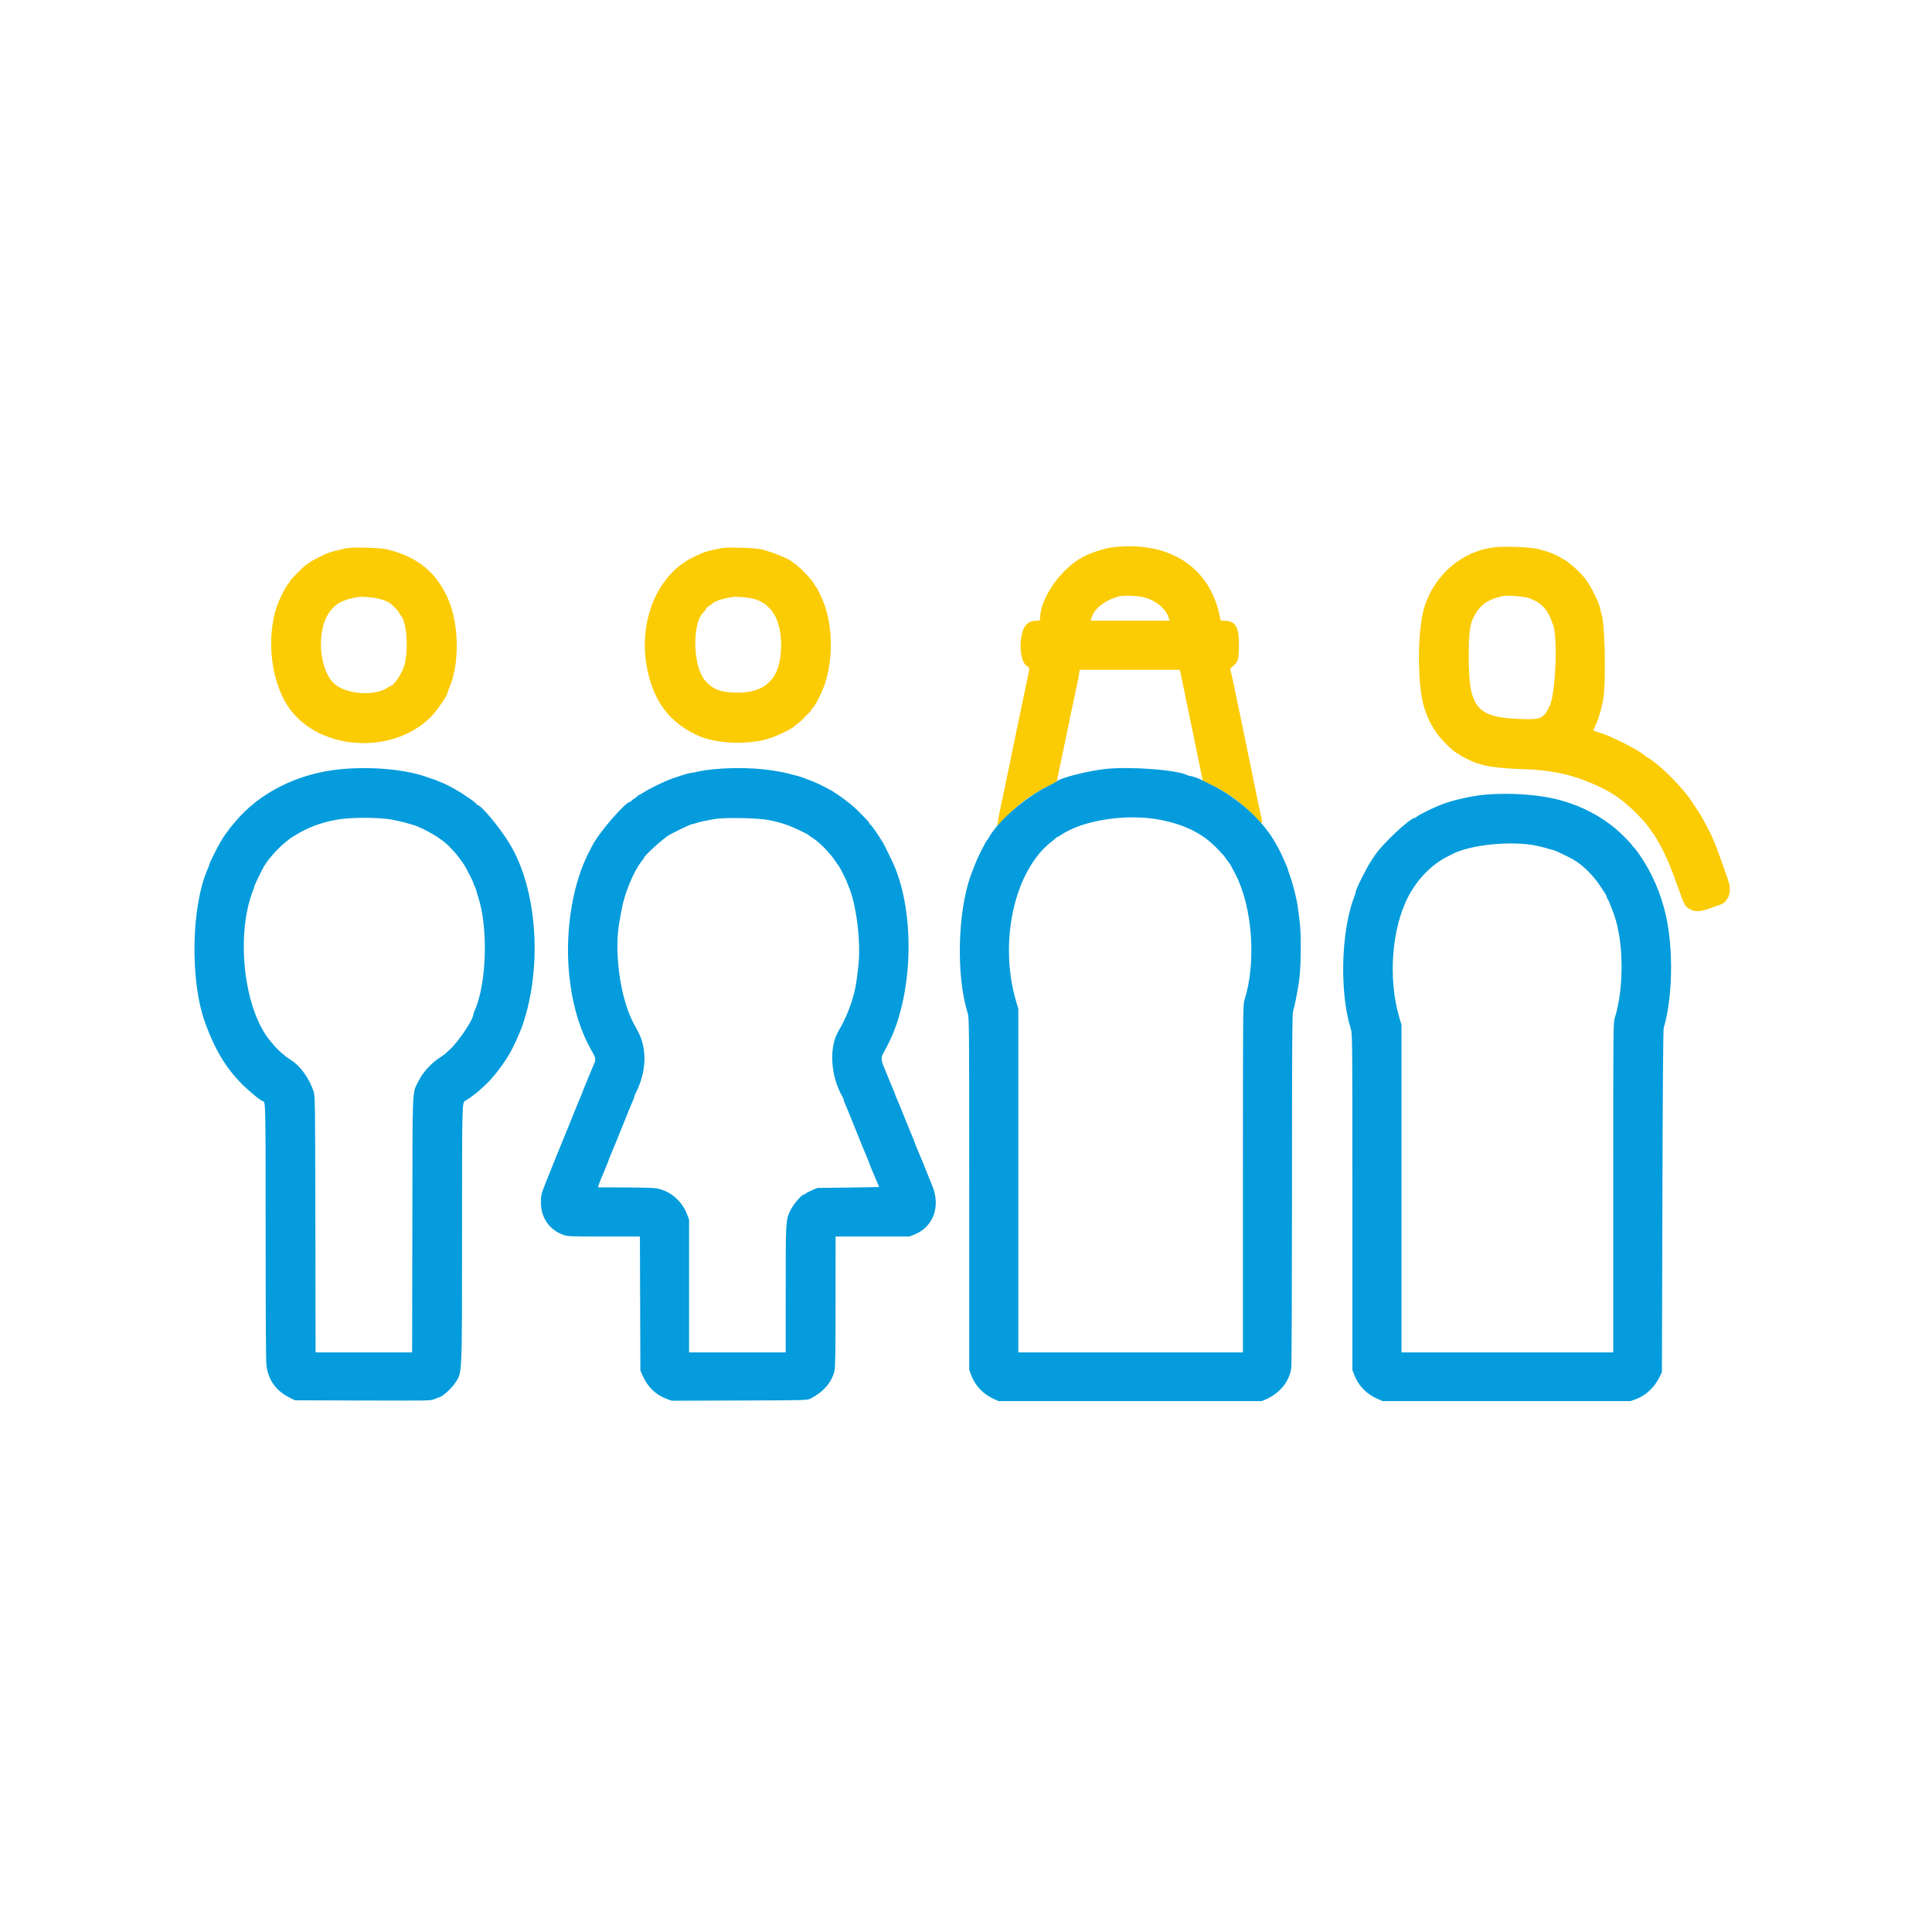 <svg id="svg" version="1.1" xmlns="http://www.w3.org/2000/svg" xmlns:xlink="http://www.w3.org/1999/xlink" width="400" height="400" viewBox="0, 0, 400,400"><g id="svgg"><path id="path0" d="M230.333 113.323 C 228.214 113.580,224.977 114.745,223.256 115.869 C 218.965 118.672,215.334 124.251,215.333 128.042 C 215.333 128.467,215.283 128.501,214.625 128.517 C 213.695 128.538,213.313 128.665,212.669 129.162 C 210.897 130.530,210.824 136.732,212.566 137.870 C 212.667 137.936,212.845 138.054,212.961 138.131 C 213.129 138.244,213.120 138.520,212.915 139.511 C 212.269 142.640,211.946 144.188,211.667 145.500 C 211.501 146.279,211.203 147.704,211.004 148.667 C 210.806 149.629,210.502 151.092,210.329 151.917 C 210.156 152.742,209.853 154.204,209.657 155.167 C 209.029 158.236,208.656 160.043,208.332 161.583 C 208.158 162.408,207.856 163.871,207.660 164.833 C 207.464 165.796,207.167 167.183,207.000 167.917 C 206.834 168.650,206.646 169.662,206.582 170.167 L 206.467 171.083 208.150 169.307 C 210.846 166.460,213.443 164.534,216.967 162.766 L 218.772 161.861 219.069 160.472 C 219.231 159.708,219.513 158.371,219.695 157.500 C 219.877 156.629,220.167 155.242,220.339 154.417 C 220.511 153.592,220.813 152.129,221.009 151.167 C 221.205 150.204,221.501 148.779,221.667 148.000 C 221.833 147.221,222.133 145.796,222.333 144.833 C 222.534 143.871,222.837 142.446,223.007 141.667 C 223.177 140.887,223.362 139.894,223.418 139.458 L 223.520 138.667 233.900 138.667 L 244.280 138.667 244.480 139.625 C 244.723 140.785,245.174 142.972,245.657 145.333 C 245.855 146.296,246.159 147.758,246.333 148.583 C 246.508 149.408,246.812 150.871,247.009 151.833 C 247.206 152.796,247.506 154.258,247.675 155.083 C 247.844 155.908,248.144 157.371,248.341 158.333 C 248.539 159.296,248.775 160.442,248.868 160.880 L 249.035 161.676 250.726 162.475 C 254.207 164.120,256.949 166.102,259.631 168.912 C 261.525 170.895,261.543 170.892,261.015 168.619 C 260.840 167.866,260.537 166.462,260.341 165.500 C 260.146 164.537,259.844 163.075,259.671 162.250 C 259.281 160.393,258.784 157.962,258.323 155.667 C 258.130 154.704,257.836 153.279,257.669 152.500 C 257.382 151.164,257.110 149.849,256.306 145.917 C 255.718 143.037,255.311 141.129,254.993 139.753 L 254.685 138.422 255.264 137.945 C 256.353 137.047,256.500 136.519,256.500 133.500 C 256.500 129.695,255.808 128.576,253.415 128.517 L 252.747 128.500 252.439 127.125 C 250.214 117.183,241.799 111.929,230.333 113.323 M309.333 113.319 C 302.876 114.078,297.260 118.766,295.040 125.250 C 293.359 130.159,293.354 142.353,295.031 147.000 C 295.503 148.307,296.027 149.516,296.332 150.000 C 296.477 150.229,296.699 150.623,296.826 150.875 C 296.953 151.127,297.119 151.333,297.195 151.333 C 297.271 151.333,297.333 151.414,297.333 151.513 C 297.333 152.114,301.223 156.000,301.824 156.000 C 301.921 156.000,302.000 156.062,302.000 156.137 C 302.000 156.313,305.388 158.000,305.742 158.000 C 305.890 158.000,306.289 158.116,306.629 158.259 C 307.697 158.705,311.420 159.132,315.167 159.238 C 320.785 159.398,324.988 160.244,329.417 162.106 C 333.935 164.006,336.607 165.939,340.361 170.021 C 340.667 170.353,341.216 171.066,341.581 171.604 C 341.947 172.143,342.292 172.621,342.349 172.667 C 342.407 172.713,342.579 172.975,342.731 173.250 C 342.884 173.525,343.168 174.012,343.361 174.333 C 344.260 175.822,345.453 178.401,346.310 180.708 C 346.856 182.176,347.276 183.322,347.655 184.375 C 348.805 187.570,348.838 187.627,349.956 188.282 C 350.900 188.835,352.217 188.750,354.167 188.010 C 354.946 187.714,355.818 187.402,356.106 187.317 C 357.293 186.964,358.121 185.716,358.150 184.235 C 358.168 183.327,358.070 182.967,357.000 180.000 C 356.620 178.946,356.170 177.671,356.000 177.167 C 355.352 175.251,354.437 173.067,353.799 171.917 C 353.698 171.733,353.563 171.471,353.500 171.333 C 353.330 170.962,353.011 170.362,352.625 169.685 C 352.436 169.354,352.199 168.933,352.098 168.750 C 351.997 168.567,351.540 167.860,351.082 167.179 C 350.625 166.499,350.175 165.825,350.083 165.683 C 349.074 164.115,346.096 160.850,344.083 159.105 C 343.808 158.867,343.474 158.577,343.340 158.461 C 342.715 157.919,340.969 156.667,340.840 156.667 C 340.760 156.667,340.669 156.603,340.639 156.525 C 340.588 156.394,339.539 155.680,338.750 155.239 C 338.567 155.136,338.143 154.896,337.809 154.705 C 336.250 153.816,333.126 152.349,332.021 151.989 C 331.780 151.910,331.195 151.706,330.719 151.536 L 329.855 151.225 330.241 150.404 C 331.134 148.505,331.907 145.615,332.089 143.500 C 332.496 138.750,332.197 128.856,331.596 127.187 C 331.452 126.786,331.333 126.328,331.333 126.168 C 331.333 125.332,329.441 121.437,328.297 119.917 C 327.356 118.666,324.986 116.505,323.844 115.856 C 321.769 114.677,320.987 114.351,318.750 113.731 C 317.116 113.278,311.698 113.041,309.333 113.319 M71.750 113.503 C 69.440 114.015,68.821 114.175,68.000 114.475 C 67.001 114.839,64.630 116.046,64.061 116.479 C 63.865 116.628,63.532 116.862,63.320 117.000 C 62.679 117.416,60.000 120.169,60.000 120.412 C 60.000 120.537,59.936 120.664,59.858 120.694 C 59.557 120.812,58.571 122.560,57.805 124.333 C 55.042 130.728,55.787 140.256,59.504 146.056 C 65.461 155.354,81.112 156.587,89.242 148.399 C 90.471 147.160,92.667 143.931,92.667 143.360 C 92.667 143.259,92.812 142.855,92.989 142.463 C 95.134 137.716,95.083 129.443,92.877 124.250 C 90.447 118.533,86.518 115.299,80.083 113.722 C 78.761 113.398,72.916 113.244,71.750 113.503 M149.333 113.488 C 149.012 113.559,148.171 113.742,147.463 113.893 C 146.057 114.193,145.617 114.358,143.500 115.379 C 134.951 119.504,131.147 131.524,135.023 142.167 C 136.730 146.854,139.662 150.020,144.333 152.218 C 148.100 153.990,154.699 154.295,159.205 152.905 C 161.215 152.285,164.667 150.539,164.667 150.142 C 164.667 150.064,164.764 150.000,164.883 150.000 C 165.002 150.000,165.640 149.456,166.301 148.792 C 167.969 147.114,168.000 147.079,168.000 146.861 C 168.000 146.754,168.064 146.667,168.142 146.667 C 168.518 146.667,170.289 143.215,170.866 141.356 C 172.392 136.442,172.402 130.641,170.892 125.753 C 170.459 124.350,169.032 121.333,168.802 121.333 C 168.728 121.333,168.667 121.253,168.667 121.154 C 168.667 120.630,165.729 117.471,164.535 116.712 C 164.287 116.554,164.046 116.374,164.000 116.313 C 163.621 115.805,159.788 114.248,157.667 113.740 C 156.305 113.414,150.453 113.237,149.333 113.488 M237.117 123.735 C 239.544 124.462,241.470 126.152,242.008 128.028 L 242.143 128.500 233.985 128.500 L 225.827 128.500 225.939 128.054 C 226.440 126.057,228.778 124.207,231.750 123.456 C 232.807 123.189,235.814 123.345,237.117 123.735 M316.417 123.787 C 319.193 124.732,320.523 126.199,321.598 129.500 C 322.537 132.381,322.040 143.703,320.870 146.083 C 319.487 148.897,319.153 149.038,314.298 148.839 C 305.728 148.487,304.080 146.416,304.086 136.000 C 304.090 130.113,304.336 128.796,305.876 126.433 C 306.161 125.997,307.551 124.669,307.724 124.668 C 307.802 124.667,308.064 124.530,308.308 124.364 C 308.551 124.197,309.237 123.926,309.833 123.761 C 310.429 123.596,310.992 123.434,311.083 123.402 C 311.660 123.199,315.504 123.476,316.417 123.787 M78.167 123.892 C 79.271 124.130,80.315 124.552,80.912 125.000 C 81.484 125.430,82.667 126.734,82.667 126.934 C 82.667 127.040,82.769 127.211,82.894 127.314 C 84.265 128.453,84.676 135.059,83.571 138.203 C 83.039 139.717,81.449 142.000,80.926 142.000 C 80.858 142.000,80.602 142.139,80.359 142.310 C 77.585 144.252,71.448 143.768,69.071 141.419 C 65.969 138.353,65.520 130.385,68.240 126.680 C 69.568 124.871,70.923 124.167,74.167 123.597 C 74.836 123.480,76.993 123.638,78.167 123.892 M155.667 123.889 C 159.559 124.719,161.725 128.155,161.725 133.500 C 161.725 140.169,158.852 143.369,152.833 143.402 C 149.272 143.422,147.532 142.763,145.877 140.767 C 143.380 137.757,143.291 128.707,145.738 126.677 C 145.882 126.557,146.000 126.397,146.000 126.321 C 146.000 126.140,146.807 125.333,146.987 125.333 C 147.063 125.333,147.218 125.223,147.330 125.087 C 147.800 124.520,149.256 124.020,151.667 123.597 C 152.332 123.480,154.488 123.638,155.667 123.889 " stroke="none" fill="#fbcb04" fill-rule="evenodd"></path><path id="path1" d="M70.500 159.260 C 61.791 160.081,53.790 164.061,48.745 170.083 C 48.207 170.725,47.704 171.325,47.627 171.417 C 47.335 171.765,46.058 173.594,45.940 173.833 C 45.873 173.971,45.637 174.383,45.416 174.750 C 44.888 175.627,43.333 178.801,43.333 179.001 C 43.333 179.087,43.191 179.479,43.018 179.871 C 39.589 187.612,39.311 202.953,42.441 211.667 C 44.436 217.220,46.746 221.081,50.078 224.431 C 51.576 225.937,54.099 227.998,54.449 228.001 C 54.986 228.007,55.000 228.677,55.000 255.276 C 55.000 274.342,55.053 282.011,55.192 282.946 C 55.621 285.831,57.262 288.034,59.979 289.373 L 61.083 289.917 75.136 289.961 C 88.916 290.005,89.204 289.999,89.949 289.669 C 90.367 289.485,90.771 289.333,90.846 289.333 C 91.375 289.333,93.394 287.580,94.109 286.500 C 95.744 284.030,95.648 285.958,95.658 255.492 C 95.667 227.790,95.655 228.270,96.348 227.900 C 96.920 227.595,98.602 226.356,99.184 225.812 C 99.514 225.503,100.002 225.058,100.267 224.823 C 101.873 223.402,103.813 220.940,105.451 218.247 C 106.190 217.030,107.683 213.748,108.228 212.140 C 112.365 199.931,111.183 183.930,105.454 174.585 C 103.426 171.277,99.590 166.667,98.866 166.667 C 98.776 166.667,98.664 166.566,98.617 166.443 C 98.544 166.254,97.339 165.352,96.356 164.750 C 96.206 164.658,96.046 164.542,96.000 164.493 C 95.923 164.409,95.516 164.163,94.000 163.283 C 93.232 162.837,91.528 162.002,91.372 161.994 C 91.305 161.991,90.950 161.844,90.583 161.667 C 90.217 161.490,89.843 161.342,89.753 161.339 C 89.663 161.336,89.213 161.190,88.753 161.015 C 84.304 159.324,77.132 158.635,70.500 159.260 M147.825 159.259 C 146.583 159.377,145.110 159.592,144.551 159.737 C 143.992 159.882,143.379 160.000,143.188 160.000 C 142.810 160.000,141.392 160.422,139.167 161.197 C 137.633 161.730,134.540 163.223,133.333 164.012 C 132.921 164.282,132.452 164.548,132.292 164.604 C 132.131 164.660,132.000 164.754,132.000 164.813 C 132.000 164.873,131.700 165.107,131.333 165.333 C 130.967 165.560,130.667 165.803,130.667 165.873 C 130.667 165.943,130.585 166.000,130.485 166.000 C 129.530 166.000,124.132 172.217,122.649 175.024 C 121.266 177.643,120.427 179.601,119.768 181.750 C 116.051 193.859,117.194 208.490,122.572 217.670 C 123.325 218.956,123.395 219.352,123.019 220.201 C 122.845 220.595,122.535 221.329,122.332 221.833 C 121.488 223.919,121.269 224.450,120.975 225.123 C 120.806 225.512,120.667 225.875,120.667 225.931 C 120.667 225.987,120.561 226.269,120.431 226.558 C 120.173 227.135,119.479 228.804,118.984 230.042 C 118.809 230.477,118.517 231.208,118.333 231.667 C 117.867 232.832,117.316 234.188,117.148 234.583 C 116.900 235.167,115.646 238.220,115.317 239.042 C 115.143 239.477,114.850 240.208,114.667 240.667 C 114.483 241.125,114.183 241.875,114.000 242.333 C 113.817 242.792,113.517 243.542,113.333 244.000 C 111.985 247.370,112.000 247.315,112.000 249.026 C 112.000 252.092,113.712 254.581,116.548 255.640 C 117.484 255.989,117.736 256.000,124.999 256.000 L 132.486 256.000 132.535 269.875 L 132.583 283.750 133.054 284.815 C 134.107 287.201,135.764 288.791,138.083 289.642 L 139.083 290.008 153.083 289.963 C 166.701 289.918,167.102 289.908,167.751 289.583 C 170.443 288.239,172.192 286.235,172.768 283.833 C 172.941 283.114,172.989 280.016,172.994 269.458 L 173.000 256.000 180.663 256.000 L 188.327 256.000 189.442 255.542 C 193.270 253.970,194.781 249.688,193.000 245.458 C 192.817 245.023,192.525 244.310,192.353 243.875 C 191.309 241.241,190.833 240.077,190.014 238.147 C 189.640 237.265,189.333 236.496,189.333 236.437 C 189.333 236.378,189.194 236.012,189.025 235.623 C 188.855 235.235,188.564 234.542,188.377 234.083 C 188.191 233.625,187.871 232.838,187.667 232.333 C 187.462 231.829,187.160 231.079,186.997 230.667 C 186.562 229.571,185.840 227.829,185.569 227.225 C 185.439 226.936,185.333 226.654,185.333 226.598 C 185.333 226.542,185.194 226.178,185.025 225.790 C 184.669 224.977,184.108 223.619,183.629 222.417 C 183.447 221.958,183.157 221.264,182.984 220.874 C 182.517 219.819,182.419 218.944,182.706 218.389 C 182.840 218.129,183.289 217.279,183.704 216.500 C 189.026 206.504,189.607 189.273,184.973 178.855 C 184.526 177.849,183.042 174.844,182.784 174.421 C 181.656 172.572,180.312 170.667,180.135 170.667 C 180.061 170.667,180.000 170.582,180.000 170.477 C 180.000 170.373,179.831 170.122,179.625 169.919 C 179.419 169.716,178.797 169.070,178.244 168.482 C 176.794 166.942,174.609 165.213,172.250 163.740 C 171.659 163.371,169.298 162.187,168.583 161.901 C 166.801 161.188,165.674 160.778,165.167 160.658 C 164.846 160.582,164.171 160.409,163.667 160.274 C 159.316 159.103,153.434 158.726,147.825 159.259 M229.000 159.190 C 225.495 159.544,219.671 161.006,218.836 161.742 C 218.697 161.864,217.813 162.348,216.872 162.818 C 212.184 165.159,206.589 170.042,204.729 173.417 C 204.578 173.692,204.394 173.955,204.322 174.002 C 204.250 174.049,203.754 174.951,203.220 176.005 C 202.367 177.690,201.972 178.613,201.077 181.000 C 198.255 188.532,197.915 202.033,200.353 209.741 C 200.656 210.698,200.667 211.964,200.667 247.179 L 200.667 283.627 201.086 284.741 C 201.908 286.925,203.601 288.686,205.833 289.676 L 206.750 290.083 234.000 290.083 L 261.250 290.083 262.167 289.678 C 265.021 288.415,266.991 285.943,267.348 283.178 C 267.426 282.576,267.492 265.878,267.495 246.071 C 267.499 215.645,267.536 209.945,267.734 209.321 C 268.028 208.392,268.576 205.636,268.941 203.250 C 269.361 200.505,269.442 193.548,269.086 190.833 C 268.936 189.688,268.751 188.262,268.676 187.667 C 268.474 186.069,267.608 182.689,266.989 181.080 C 266.812 180.620,266.667 180.165,266.667 180.069 C 266.667 179.850,265.132 176.409,264.673 175.600 C 264.486 175.270,264.182 174.733,263.997 174.406 C 261.379 169.784,256.170 165.090,250.750 162.468 C 249.833 162.025,248.971 161.595,248.833 161.512 C 248.356 161.227,246.787 160.667,246.467 160.667 C 246.290 160.667,245.998 160.588,245.818 160.492 C 243.796 159.410,234.184 158.665,229.000 159.190 M307.500 164.528 C 304.864 164.768,301.332 165.533,299.000 166.370 C 297.040 167.074,293.911 168.578,293.320 169.101 C 293.175 169.229,293.010 169.333,292.953 169.333 C 291.943 169.333,286.064 174.850,284.583 177.187 C 284.492 177.332,284.194 177.780,283.922 178.183 C 282.911 179.683,280.667 184.182,280.667 184.710 C 280.667 184.820,280.524 185.287,280.349 185.747 C 277.624 192.915,277.317 205.586,279.687 213.074 C 279.989 214.031,280.000 215.263,280.000 248.851 L 280.000 283.637 280.370 284.610 C 281.240 286.899,282.867 288.589,285.185 289.613 L 286.250 290.083 311.917 290.083 L 337.583 290.083 338.700 289.680 C 340.750 288.941,342.561 287.228,343.632 285.016 L 344.083 284.083 344.181 248.750 C 344.246 225.117,344.336 213.223,344.452 212.833 C 346.271 206.696,346.491 196.885,344.969 189.833 C 343.907 184.913,341.894 180.352,339.018 176.352 C 338.615 175.792,338.221 175.333,338.143 175.333 C 338.064 175.333,337.998 175.240,337.995 175.125 C 337.989 174.921,335.415 172.317,334.409 171.497 C 331.103 168.804,327.534 166.953,323.333 165.753 C 319.087 164.539,312.763 164.050,307.500 164.528 M81.000 169.672 C 82.946 170.019,85.441 170.683,86.500 171.136 C 89.440 172.393,92.061 174.120,93.487 175.738 C 93.723 176.006,94.039 176.353,94.188 176.509 C 94.516 176.852,95.838 178.618,96.115 179.083 C 96.813 180.258,98.000 182.600,98.000 182.805 C 98.000 182.878,98.150 183.248,98.333 183.627 C 98.517 184.007,98.667 184.407,98.667 184.517 C 98.667 184.626,98.808 185.136,98.981 185.650 C 101.100 191.938,100.770 203.614,98.317 209.129 C 98.143 209.521,98.000 209.920,98.000 210.015 C 98.000 211.063,94.961 215.623,93.181 217.246 C 92.777 217.615,92.326 218.029,92.180 218.167 C 92.034 218.304,91.465 218.710,90.915 219.069 C 89.257 220.152,87.521 222.066,86.731 223.681 C 85.282 226.642,85.422 223.557,85.373 253.458 L 85.329 280.000 75.333 280.000 L 65.337 280.000 65.294 253.458 C 65.252 228.082,65.236 226.876,64.940 226.000 C 63.985 223.177,62.185 220.690,60.180 219.425 C 59.774 219.169,59.362 218.893,59.263 218.812 C 57.590 217.435,57.203 217.048,55.870 215.417 C 50.497 208.842,48.779 193.706,52.353 184.436 C 52.525 183.988,52.667 183.560,52.667 183.485 C 52.667 183.303,54.231 180.077,54.680 179.333 C 55.598 177.813,57.434 175.739,59.000 174.452 C 60.057 173.584,60.014 173.616,60.748 173.161 C 63.787 171.279,66.193 170.359,69.833 169.687 C 72.436 169.206,78.342 169.198,81.000 169.672 M159.327 169.813 C 161.149 170.194,162.186 170.493,163.583 171.040 C 164.589 171.434,167.217 172.692,167.333 172.836 C 167.379 172.892,167.829 173.211,168.333 173.543 C 169.846 174.541,171.982 176.763,173.098 178.500 C 173.363 178.912,173.629 179.287,173.690 179.333 C 173.820 179.433,175.333 182.429,175.333 182.589 C 175.333 182.650,175.441 182.936,175.573 183.225 C 177.335 187.087,178.341 195.357,177.664 200.417 C 177.566 201.150,177.447 202.125,177.399 202.583 C 177.080 205.653,175.730 209.713,174.040 212.685 C 173.852 213.017,173.618 213.429,173.520 213.602 C 171.573 217.039,171.998 222.953,174.497 227.206 C 174.590 227.365,174.667 227.579,174.667 227.681 C 174.667 227.783,174.773 228.103,174.902 228.391 C 175.173 228.996,175.896 230.738,176.330 231.833 C 176.494 232.246,176.795 232.996,177.000 233.500 C 177.205 234.004,177.514 234.773,177.686 235.208 C 178.307 236.774,178.650 237.609,179.319 239.186 C 179.694 240.068,180.000 240.838,180.000 240.897 C 180.000 240.955,180.139 241.322,180.309 241.710 C 180.478 242.099,180.786 242.829,180.993 243.333 C 181.200 243.838,181.511 244.571,181.684 244.963 C 181.858 245.355,182.000 245.703,182.000 245.737 C 182.000 245.770,179.131 245.832,175.625 245.873 L 169.250 245.948 168.167 246.407 C 167.571 246.659,166.965 246.970,166.820 247.099 C 166.675 247.228,166.488 247.336,166.404 247.339 C 165.923 247.355,164.141 249.486,163.576 250.719 C 162.683 252.669,162.673 252.857,162.670 266.958 L 162.667 280.000 152.667 280.000 L 142.667 280.000 142.667 266.254 L 142.667 252.508 142.273 251.462 C 141.148 248.476,138.462 246.305,135.500 245.986 C 134.813 245.912,131.901 245.847,129.030 245.842 L 123.811 245.833 123.914 245.458 C 123.971 245.252,124.155 244.746,124.322 244.333 C 124.957 242.774,125.393 241.727,125.691 241.043 C 125.861 240.655,126.000 240.289,126.000 240.230 C 126.000 240.171,126.306 239.402,126.681 238.520 C 127.500 236.590,127.976 235.425,129.020 232.792 C 129.945 230.456,130.719 228.569,131.098 227.725 C 131.227 227.436,131.333 227.124,131.333 227.032 C 131.333 226.940,131.479 226.576,131.657 226.224 C 133.868 221.850,134.020 217.150,132.067 213.514 C 131.842 213.094,131.453 212.372,131.204 211.911 C 128.433 206.783,127.076 197.111,128.248 190.833 C 128.393 190.054,128.582 189.004,128.667 188.500 C 129.244 185.086,131.140 180.460,132.847 178.301 C 133.114 177.963,133.333 177.651,133.333 177.608 C 133.333 177.231,136.568 174.247,138.276 173.049 C 138.929 172.591,142.897 170.668,143.196 170.664 C 143.317 170.663,143.754 170.544,144.167 170.400 C 144.579 170.255,145.292 170.071,145.750 169.989 C 146.208 169.907,147.146 169.730,147.833 169.595 C 149.855 169.198,157.037 169.334,159.327 169.813 M240.294 169.752 C 245.363 170.752,248.982 172.572,251.917 175.595 C 253.336 177.057,253.373 177.100,253.996 178.000 C 254.219 178.321,254.442 178.621,254.492 178.667 C 254.625 178.788,254.966 179.401,255.791 181.000 C 259.321 187.847,260.135 199.267,257.649 207.074 C 257.343 208.033,257.333 209.202,257.333 244.032 L 257.333 280.000 234.083 280.000 L 210.833 280.000 210.833 244.425 L 210.833 208.851 210.441 207.550 C 206.683 195.093,209.992 180.143,217.833 174.156 C 218.246 173.841,218.608 173.527,218.639 173.458 C 218.669 173.390,218.760 173.333,218.840 173.333 C 218.920 173.333,219.270 173.139,219.618 172.901 C 224.187 169.776,233.348 168.381,240.294 169.752 M318.333 175.137 C 319.204 175.326,320.245 175.598,320.646 175.741 C 321.047 175.883,321.476 176.000,321.600 176.000 C 321.841 176.000,324.868 177.443,325.833 178.018 C 327.897 179.248,330.038 181.417,331.575 183.833 C 331.838 184.246,332.190 184.787,332.359 185.035 C 332.528 185.283,332.667 185.598,332.667 185.733 C 332.667 185.869,332.731 186.020,332.811 186.069 C 332.946 186.153,333.633 187.829,334.218 189.500 C 336.194 195.151,336.240 204.691,334.320 210.762 C 334.009 211.746,334.000 212.711,334.000 245.887 L 334.000 280.000 312.083 280.000 L 290.167 280.000 290.167 246.092 L 290.167 212.184 289.774 210.884 C 287.333 202.790,288.089 192.272,291.593 185.583 C 293.496 181.952,296.500 178.904,299.750 177.307 C 300.025 177.172,300.400 176.981,300.583 176.883 C 304.374 174.855,313.100 173.997,318.333 175.137 " stroke="none" fill="#049cdc" fill-rule="evenodd"></path></g></svg>